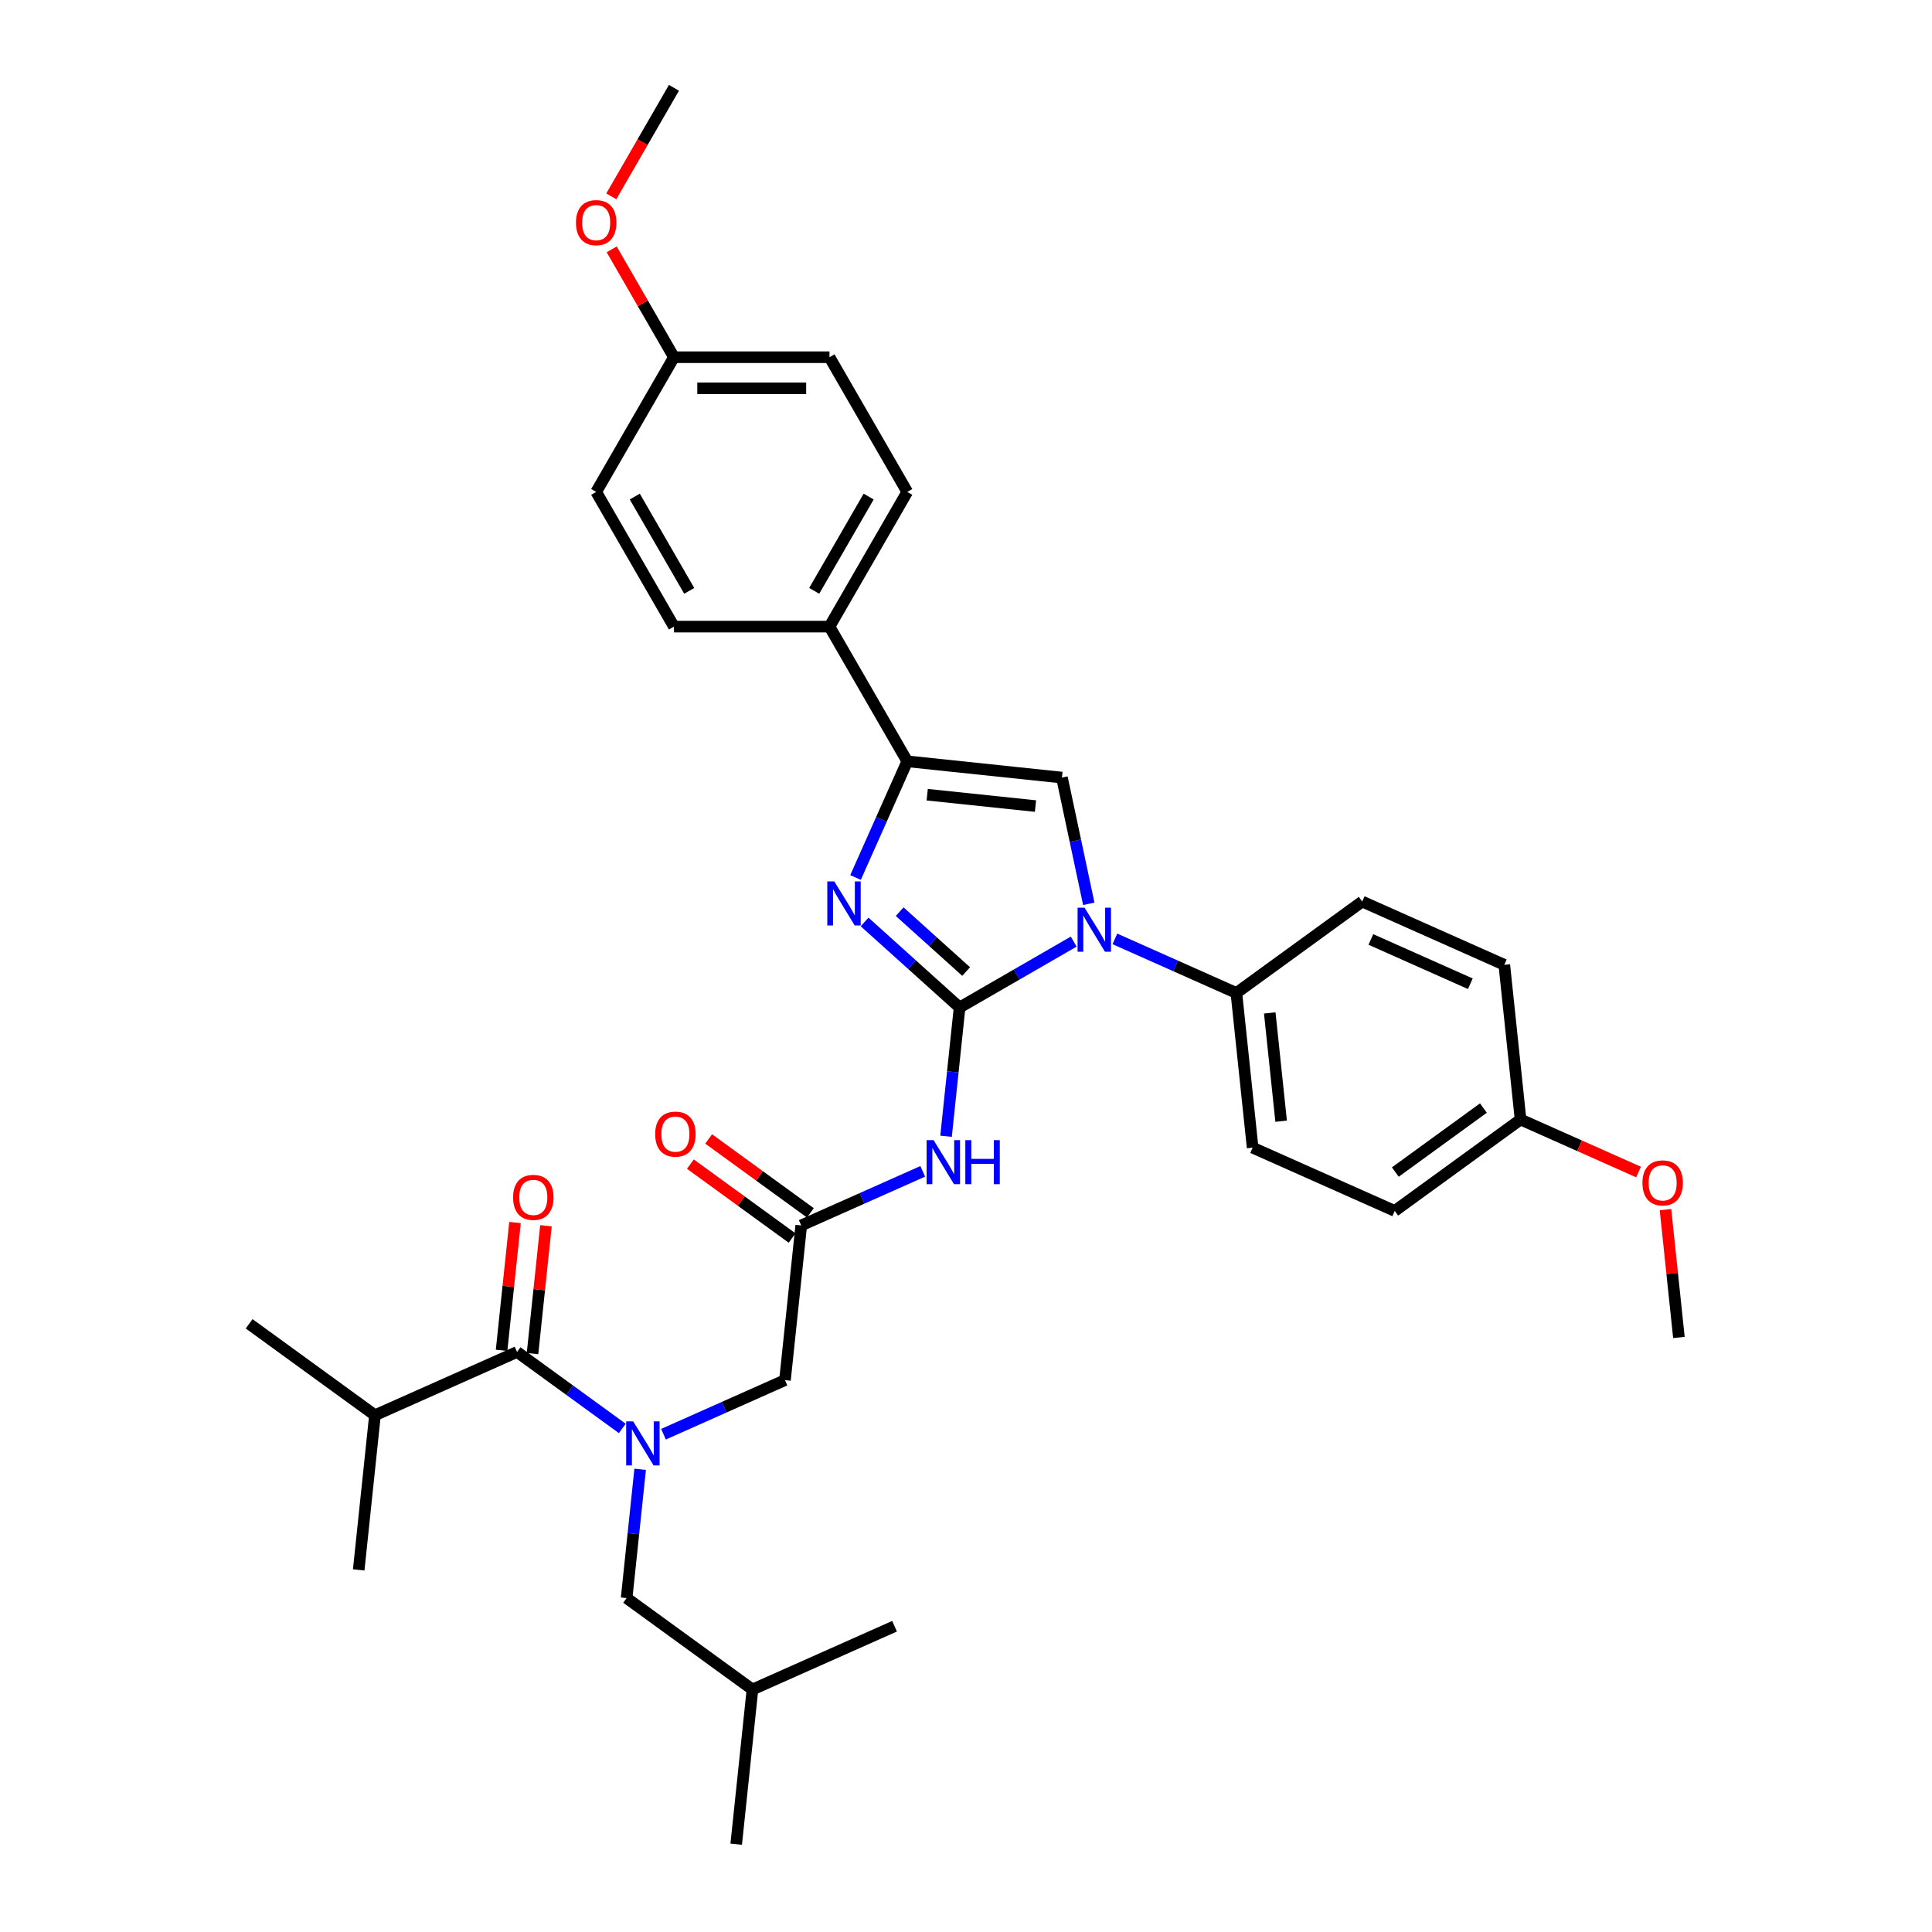 <?xml version='1.0' encoding='iso-8859-1'?>
<svg version='1.1' baseProfile='full'
              xmlns='http://www.w3.org/2000/svg'
                      xmlns:rdkit='http://www.rdkit.org/xml'
                      xmlns:xlink='http://www.w3.org/1999/xlink'
                  xml:space='preserve'
width='1000px' height='1000px' viewBox='0 0 1000 1000'>
<!-- END OF HEADER -->
<rect style='opacity:1.0;fill:#FFFFFF;stroke:none' width='1000' height='1000' x='0' y='0'> </rect>
<path class='bond-0' d='M 343.416,742.348 L 374.86,728.349' style='fill:none;fill-rule:evenodd;stroke:#0000FF;stroke-width:6px;stroke-linecap:butt;stroke-linejoin:miter;stroke-opacity:1' />
<path class='bond-0' d='M 374.86,728.349 L 406.303,714.349' style='fill:none;fill-rule:evenodd;stroke:#000000;stroke-width:6px;stroke-linecap:butt;stroke-linejoin:miter;stroke-opacity:1' />
<path class='bond-1' d='M 322.098,739.35 L 294.862,719.562' style='fill:none;fill-rule:evenodd;stroke:#0000FF;stroke-width:6px;stroke-linecap:butt;stroke-linejoin:miter;stroke-opacity:1' />
<path class='bond-1' d='M 294.862,719.562 L 267.626,699.774' style='fill:none;fill-rule:evenodd;stroke:#000000;stroke-width:6px;stroke-linecap:butt;stroke-linejoin:miter;stroke-opacity:1' />
<path class='bond-2' d='M 331.347,760.506 L 327.844,793.833' style='fill:none;fill-rule:evenodd;stroke:#0000FF;stroke-width:6px;stroke-linecap:butt;stroke-linejoin:miter;stroke-opacity:1' />
<path class='bond-2' d='M 327.844,793.833 L 324.342,827.16' style='fill:none;fill-rule:evenodd;stroke:#000000;stroke-width:6px;stroke-linecap:butt;stroke-linejoin:miter;stroke-opacity:1' />
<path class='bond-3' d='M 194.079,732.518 L 128.948,685.198' style='fill:none;fill-rule:evenodd;stroke:#000000;stroke-width:6px;stroke-linecap:butt;stroke-linejoin:miter;stroke-opacity:1' />
<path class='bond-4' d='M 194.079,732.518 L 185.664,812.584' style='fill:none;fill-rule:evenodd;stroke:#000000;stroke-width:6px;stroke-linecap:butt;stroke-linejoin:miter;stroke-opacity:1' />
<path class='bond-5' d='M 194.079,732.518 L 267.626,699.774' style='fill:none;fill-rule:evenodd;stroke:#000000;stroke-width:6px;stroke-linecap:butt;stroke-linejoin:miter;stroke-opacity:1' />
<path class='bond-6' d='M 275.632,700.615 L 279.11,667.53' style='fill:none;fill-rule:evenodd;stroke:#000000;stroke-width:6px;stroke-linecap:butt;stroke-linejoin:miter;stroke-opacity:1' />
<path class='bond-6' d='M 279.11,667.53 L 282.587,634.445' style='fill:none;fill-rule:evenodd;stroke:#FF0000;stroke-width:6px;stroke-linecap:butt;stroke-linejoin:miter;stroke-opacity:1' />
<path class='bond-6' d='M 259.619,698.932 L 263.097,665.847' style='fill:none;fill-rule:evenodd;stroke:#000000;stroke-width:6px;stroke-linecap:butt;stroke-linejoin:miter;stroke-opacity:1' />
<path class='bond-6' d='M 263.097,665.847 L 266.574,632.762' style='fill:none;fill-rule:evenodd;stroke:#FF0000;stroke-width:6px;stroke-linecap:butt;stroke-linejoin:miter;stroke-opacity:1' />
<path class='bond-7' d='M 324.342,827.16 L 389.473,874.48' style='fill:none;fill-rule:evenodd;stroke:#000000;stroke-width:6px;stroke-linecap:butt;stroke-linejoin:miter;stroke-opacity:1' />
<path class='bond-8' d='M 389.473,874.48 L 463.019,841.735' style='fill:none;fill-rule:evenodd;stroke:#000000;stroke-width:6px;stroke-linecap:butt;stroke-linejoin:miter;stroke-opacity:1' />
<path class='bond-9' d='M 389.473,874.48 L 381.058,954.545' style='fill:none;fill-rule:evenodd;stroke:#000000;stroke-width:6px;stroke-linecap:butt;stroke-linejoin:miter;stroke-opacity:1' />
<path class='bond-10' d='M 477.606,606.285 L 446.162,620.284' style='fill:none;fill-rule:evenodd;stroke:#0000FF;stroke-width:6px;stroke-linecap:butt;stroke-linejoin:miter;stroke-opacity:1' />
<path class='bond-10' d='M 446.162,620.284 L 414.718,634.284' style='fill:none;fill-rule:evenodd;stroke:#000000;stroke-width:6px;stroke-linecap:butt;stroke-linejoin:miter;stroke-opacity:1' />
<path class='bond-11' d='M 489.674,588.126 L 493.177,554.8' style='fill:none;fill-rule:evenodd;stroke:#0000FF;stroke-width:6px;stroke-linecap:butt;stroke-linejoin:miter;stroke-opacity:1' />
<path class='bond-11' d='M 493.177,554.8 L 496.68,521.473' style='fill:none;fill-rule:evenodd;stroke:#000000;stroke-width:6px;stroke-linecap:butt;stroke-linejoin:miter;stroke-opacity:1' />
<path class='bond-12' d='M 419.45,627.771 L 393.124,608.643' style='fill:none;fill-rule:evenodd;stroke:#000000;stroke-width:6px;stroke-linecap:butt;stroke-linejoin:miter;stroke-opacity:1' />
<path class='bond-12' d='M 393.124,608.643 L 366.798,589.516' style='fill:none;fill-rule:evenodd;stroke:#FF0000;stroke-width:6px;stroke-linecap:butt;stroke-linejoin:miter;stroke-opacity:1' />
<path class='bond-12' d='M 409.986,640.797 L 383.66,621.67' style='fill:none;fill-rule:evenodd;stroke:#000000;stroke-width:6px;stroke-linecap:butt;stroke-linejoin:miter;stroke-opacity:1' />
<path class='bond-12' d='M 383.66,621.67 L 357.334,602.542' style='fill:none;fill-rule:evenodd;stroke:#FF0000;stroke-width:6px;stroke-linecap:butt;stroke-linejoin:miter;stroke-opacity:1' />
<path class='bond-13' d='M 414.718,634.284 L 406.303,714.349' style='fill:none;fill-rule:evenodd;stroke:#000000;stroke-width:6px;stroke-linecap:butt;stroke-linejoin:miter;stroke-opacity:1' />
<path class='bond-14' d='M 555.741,487.374 L 526.211,504.424' style='fill:none;fill-rule:evenodd;stroke:#0000FF;stroke-width:6px;stroke-linecap:butt;stroke-linejoin:miter;stroke-opacity:1' />
<path class='bond-14' d='M 526.211,504.424 L 496.68,521.473' style='fill:none;fill-rule:evenodd;stroke:#000000;stroke-width:6px;stroke-linecap:butt;stroke-linejoin:miter;stroke-opacity:1' />
<path class='bond-15' d='M 563.55,467.808 L 556.606,435.14' style='fill:none;fill-rule:evenodd;stroke:#0000FF;stroke-width:6px;stroke-linecap:butt;stroke-linejoin:miter;stroke-opacity:1' />
<path class='bond-15' d='M 556.606,435.14 L 549.662,402.473' style='fill:none;fill-rule:evenodd;stroke:#000000;stroke-width:6px;stroke-linecap:butt;stroke-linejoin:miter;stroke-opacity:1' />
<path class='bond-16' d='M 577.06,485.966 L 608.503,499.965' style='fill:none;fill-rule:evenodd;stroke:#0000FF;stroke-width:6px;stroke-linecap:butt;stroke-linejoin:miter;stroke-opacity:1' />
<path class='bond-16' d='M 608.503,499.965 L 639.947,513.965' style='fill:none;fill-rule:evenodd;stroke:#000000;stroke-width:6px;stroke-linecap:butt;stroke-linejoin:miter;stroke-opacity:1' />
<path class='bond-17' d='M 496.68,521.473 L 472.095,499.337' style='fill:none;fill-rule:evenodd;stroke:#000000;stroke-width:6px;stroke-linecap:butt;stroke-linejoin:miter;stroke-opacity:1' />
<path class='bond-17' d='M 472.095,499.337 L 447.511,477.201' style='fill:none;fill-rule:evenodd;stroke:#0000FF;stroke-width:6px;stroke-linecap:butt;stroke-linejoin:miter;stroke-opacity:1' />
<path class='bond-17' d='M 500.078,502.867 L 482.869,487.372' style='fill:none;fill-rule:evenodd;stroke:#000000;stroke-width:6px;stroke-linecap:butt;stroke-linejoin:miter;stroke-opacity:1' />
<path class='bond-17' d='M 482.869,487.372 L 465.66,471.877' style='fill:none;fill-rule:evenodd;stroke:#0000FF;stroke-width:6px;stroke-linecap:butt;stroke-linejoin:miter;stroke-opacity:1' />
<path class='bond-18' d='M 442.824,454.192 L 456.21,424.125' style='fill:none;fill-rule:evenodd;stroke:#0000FF;stroke-width:6px;stroke-linecap:butt;stroke-linejoin:miter;stroke-opacity:1' />
<path class='bond-18' d='M 456.21,424.125 L 469.597,394.058' style='fill:none;fill-rule:evenodd;stroke:#000000;stroke-width:6px;stroke-linecap:butt;stroke-linejoin:miter;stroke-opacity:1' />
<path class='bond-19' d='M 469.597,394.058 L 429.344,324.337' style='fill:none;fill-rule:evenodd;stroke:#000000;stroke-width:6px;stroke-linecap:butt;stroke-linejoin:miter;stroke-opacity:1' />
<path class='bond-20' d='M 469.597,394.058 L 549.662,402.473' style='fill:none;fill-rule:evenodd;stroke:#000000;stroke-width:6px;stroke-linecap:butt;stroke-linejoin:miter;stroke-opacity:1' />
<path class='bond-20' d='M 479.924,411.333 L 535.969,417.224' style='fill:none;fill-rule:evenodd;stroke:#000000;stroke-width:6px;stroke-linecap:butt;stroke-linejoin:miter;stroke-opacity:1' />
<path class='bond-21' d='M 429.344,324.337 L 469.597,254.616' style='fill:none;fill-rule:evenodd;stroke:#000000;stroke-width:6px;stroke-linecap:butt;stroke-linejoin:miter;stroke-opacity:1' />
<path class='bond-21' d='M 421.438,305.828 L 449.615,257.024' style='fill:none;fill-rule:evenodd;stroke:#000000;stroke-width:6px;stroke-linecap:butt;stroke-linejoin:miter;stroke-opacity:1' />
<path class='bond-22' d='M 429.344,324.337 L 348.837,324.337' style='fill:none;fill-rule:evenodd;stroke:#000000;stroke-width:6px;stroke-linecap:butt;stroke-linejoin:miter;stroke-opacity:1' />
<path class='bond-23' d='M 469.597,254.616 L 429.344,184.896' style='fill:none;fill-rule:evenodd;stroke:#000000;stroke-width:6px;stroke-linecap:butt;stroke-linejoin:miter;stroke-opacity:1' />
<path class='bond-24' d='M 639.947,513.965 L 705.078,466.645' style='fill:none;fill-rule:evenodd;stroke:#000000;stroke-width:6px;stroke-linecap:butt;stroke-linejoin:miter;stroke-opacity:1' />
<path class='bond-25' d='M 639.947,513.965 L 648.362,594.03' style='fill:none;fill-rule:evenodd;stroke:#000000;stroke-width:6px;stroke-linecap:butt;stroke-linejoin:miter;stroke-opacity:1' />
<path class='bond-25' d='M 657.222,524.292 L 663.113,580.338' style='fill:none;fill-rule:evenodd;stroke:#000000;stroke-width:6px;stroke-linecap:butt;stroke-linejoin:miter;stroke-opacity:1' />
<path class='bond-26' d='M 787.039,579.455 L 721.908,626.775' style='fill:none;fill-rule:evenodd;stroke:#000000;stroke-width:6px;stroke-linecap:butt;stroke-linejoin:miter;stroke-opacity:1' />
<path class='bond-26' d='M 767.806,573.527 L 722.214,606.651' style='fill:none;fill-rule:evenodd;stroke:#000000;stroke-width:6px;stroke-linecap:butt;stroke-linejoin:miter;stroke-opacity:1' />
<path class='bond-27' d='M 787.039,579.455 L 817.573,593.049' style='fill:none;fill-rule:evenodd;stroke:#000000;stroke-width:6px;stroke-linecap:butt;stroke-linejoin:miter;stroke-opacity:1' />
<path class='bond-27' d='M 817.573,593.049 L 848.107,606.644' style='fill:none;fill-rule:evenodd;stroke:#FF0000;stroke-width:6px;stroke-linecap:butt;stroke-linejoin:miter;stroke-opacity:1' />
<path class='bond-28' d='M 787.039,579.455 L 778.624,499.389' style='fill:none;fill-rule:evenodd;stroke:#000000;stroke-width:6px;stroke-linecap:butt;stroke-linejoin:miter;stroke-opacity:1' />
<path class='bond-29' d='M 705.078,466.645 L 778.624,499.389' style='fill:none;fill-rule:evenodd;stroke:#000000;stroke-width:6px;stroke-linecap:butt;stroke-linejoin:miter;stroke-opacity:1' />
<path class='bond-29' d='M 709.561,486.266 L 761.043,509.187' style='fill:none;fill-rule:evenodd;stroke:#000000;stroke-width:6px;stroke-linecap:butt;stroke-linejoin:miter;stroke-opacity:1' />
<path class='bond-30' d='M 648.362,594.03 L 721.908,626.775' style='fill:none;fill-rule:evenodd;stroke:#000000;stroke-width:6px;stroke-linecap:butt;stroke-linejoin:miter;stroke-opacity:1' />
<path class='bond-31' d='M 862.046,626.095 L 865.524,659.18' style='fill:none;fill-rule:evenodd;stroke:#FF0000;stroke-width:6px;stroke-linecap:butt;stroke-linejoin:miter;stroke-opacity:1' />
<path class='bond-31' d='M 865.524,659.18 L 869.001,692.265' style='fill:none;fill-rule:evenodd;stroke:#000000;stroke-width:6px;stroke-linecap:butt;stroke-linejoin:miter;stroke-opacity:1' />
<path class='bond-32' d='M 348.837,324.337 L 308.584,254.616' style='fill:none;fill-rule:evenodd;stroke:#000000;stroke-width:6px;stroke-linecap:butt;stroke-linejoin:miter;stroke-opacity:1' />
<path class='bond-32' d='M 356.743,305.828 L 328.566,257.024' style='fill:none;fill-rule:evenodd;stroke:#000000;stroke-width:6px;stroke-linecap:butt;stroke-linejoin:miter;stroke-opacity:1' />
<path class='bond-33' d='M 348.837,184.896 L 308.584,254.616' style='fill:none;fill-rule:evenodd;stroke:#000000;stroke-width:6px;stroke-linecap:butt;stroke-linejoin:miter;stroke-opacity:1' />
<path class='bond-34' d='M 348.837,184.896 L 332.722,156.983' style='fill:none;fill-rule:evenodd;stroke:#000000;stroke-width:6px;stroke-linecap:butt;stroke-linejoin:miter;stroke-opacity:1' />
<path class='bond-34' d='M 332.722,156.983 L 316.606,129.071' style='fill:none;fill-rule:evenodd;stroke:#FF0000;stroke-width:6px;stroke-linecap:butt;stroke-linejoin:miter;stroke-opacity:1' />
<path class='bond-35' d='M 348.837,184.896 L 429.344,184.896' style='fill:none;fill-rule:evenodd;stroke:#000000;stroke-width:6px;stroke-linecap:butt;stroke-linejoin:miter;stroke-opacity:1' />
<path class='bond-35' d='M 360.913,200.997 L 417.268,200.997' style='fill:none;fill-rule:evenodd;stroke:#000000;stroke-width:6px;stroke-linecap:butt;stroke-linejoin:miter;stroke-opacity:1' />
<path class='bond-36' d='M 316.402,101.634 L 332.62,73.544' style='fill:none;fill-rule:evenodd;stroke:#FF0000;stroke-width:6px;stroke-linecap:butt;stroke-linejoin:miter;stroke-opacity:1' />
<path class='bond-36' d='M 332.62,73.544 L 348.837,45.455' style='fill:none;fill-rule:evenodd;stroke:#000000;stroke-width:6px;stroke-linecap:butt;stroke-linejoin:miter;stroke-opacity:1' />
<path  class='atom-0' d='M 327.717 735.694
L 335.188 747.77
Q 335.929 748.962, 337.12 751.119
Q 338.312 753.277, 338.376 753.406
L 338.376 735.694
L 341.403 735.694
L 341.403 758.494
L 338.28 758.494
L 330.261 745.291
Q 329.327 743.745, 328.329 741.974
Q 327.363 740.203, 327.073 739.655
L 327.073 758.494
L 324.11 758.494
L 324.11 735.694
L 327.717 735.694
' fill='#0000FF'/>
<path  class='atom-3' d='M 265.575 619.773
Q 265.575 614.298, 268.28 611.239
Q 270.985 608.18, 276.041 608.18
Q 281.097 608.18, 283.802 611.239
Q 286.507 614.298, 286.507 619.773
Q 286.507 625.311, 283.77 628.467
Q 281.032 631.591, 276.041 631.591
Q 271.017 631.591, 268.28 628.467
Q 265.575 625.344, 265.575 619.773
M 276.041 629.015
Q 279.519 629.015, 281.387 626.696
Q 283.287 624.345, 283.287 619.773
Q 283.287 615.296, 281.387 613.042
Q 279.519 610.756, 276.041 610.756
Q 272.563 610.756, 270.663 613.01
Q 268.795 615.264, 268.795 619.773
Q 268.795 624.378, 270.663 626.696
Q 272.563 629.015, 276.041 629.015
' fill='#FF0000'/>
<path  class='atom-8' d='M 483.225 590.139
L 490.696 602.215
Q 491.437 603.407, 492.628 605.564
Q 493.82 607.722, 493.884 607.851
L 493.884 590.139
L 496.911 590.139
L 496.911 612.939
L 493.787 612.939
L 485.769 599.735
Q 484.835 598.19, 483.837 596.419
Q 482.871 594.647, 482.581 594.1
L 482.581 612.939
L 479.618 612.939
L 479.618 590.139
L 483.225 590.139
' fill='#0000FF'/>
<path  class='atom-8' d='M 499.648 590.139
L 502.74 590.139
L 502.74 599.832
L 514.397 599.832
L 514.397 590.139
L 517.489 590.139
L 517.489 612.939
L 514.397 612.939
L 514.397 602.408
L 502.74 602.408
L 502.74 612.939
L 499.648 612.939
L 499.648 590.139
' fill='#0000FF'/>
<path  class='atom-10' d='M 339.121 587.028
Q 339.121 581.553, 341.826 578.494
Q 344.531 575.435, 349.587 575.435
Q 354.643 575.435, 357.348 578.494
Q 360.053 581.553, 360.053 587.028
Q 360.053 592.566, 357.316 595.722
Q 354.579 598.846, 349.587 598.846
Q 344.564 598.846, 341.826 595.722
Q 339.121 592.599, 339.121 587.028
M 349.587 596.27
Q 353.065 596.27, 354.933 593.951
Q 356.833 591.6, 356.833 587.028
Q 356.833 582.551, 354.933 580.297
Q 353.065 578.011, 349.587 578.011
Q 346.109 578.011, 344.209 580.265
Q 342.342 582.519, 342.342 587.028
Q 342.342 591.633, 344.209 593.951
Q 346.109 596.27, 349.587 596.27
' fill='#FF0000'/>
<path  class='atom-12' d='M 561.361 469.82
L 568.832 481.896
Q 569.573 483.088, 570.764 485.245
Q 571.955 487.403, 572.02 487.532
L 572.02 469.82
L 575.047 469.82
L 575.047 492.62
L 571.923 492.62
L 563.905 479.417
Q 562.971 477.871, 561.973 476.1
Q 561.007 474.329, 560.717 473.781
L 560.717 492.62
L 557.754 492.62
L 557.754 469.82
L 561.361 469.82
' fill='#0000FF'/>
<path  class='atom-14' d='M 431.812 456.204
L 439.283 468.28
Q 440.024 469.472, 441.215 471.629
Q 442.407 473.787, 442.471 473.916
L 442.471 456.204
L 445.498 456.204
L 445.498 479.004
L 442.375 479.004
L 434.356 465.801
Q 433.422 464.255, 432.424 462.484
Q 431.458 460.713, 431.168 460.165
L 431.168 479.004
L 428.206 479.004
L 428.206 456.204
L 431.812 456.204
' fill='#0000FF'/>
<path  class='atom-25' d='M 850.12 612.264
Q 850.12 606.79, 852.825 603.731
Q 855.53 600.671, 860.586 600.671
Q 865.642 600.671, 868.347 603.731
Q 871.052 606.79, 871.052 612.264
Q 871.052 617.803, 868.314 620.959
Q 865.577 624.083, 860.586 624.083
Q 855.562 624.083, 852.825 620.959
Q 850.12 617.835, 850.12 612.264
M 860.586 621.506
Q 864.064 621.506, 865.931 619.188
Q 867.831 616.837, 867.831 612.264
Q 867.831 607.788, 865.931 605.534
Q 864.064 603.248, 860.586 603.248
Q 857.108 603.248, 855.208 605.502
Q 853.34 607.756, 853.34 612.264
Q 853.34 616.869, 855.208 619.188
Q 857.108 621.506, 860.586 621.506
' fill='#FF0000'/>
<path  class='atom-31' d='M 298.118 115.24
Q 298.118 109.765, 300.823 106.706
Q 303.528 103.647, 308.584 103.647
Q 313.64 103.647, 316.345 106.706
Q 319.05 109.765, 319.05 115.24
Q 319.05 120.778, 316.313 123.934
Q 313.575 127.058, 308.584 127.058
Q 303.56 127.058, 300.823 123.934
Q 298.118 120.811, 298.118 115.24
M 308.584 124.482
Q 312.062 124.482, 313.93 122.163
Q 315.83 119.812, 315.83 115.24
Q 315.83 110.763, 313.93 108.509
Q 312.062 106.223, 308.584 106.223
Q 305.106 106.223, 303.206 108.477
Q 301.338 110.731, 301.338 115.24
Q 301.338 119.845, 303.206 122.163
Q 305.106 124.482, 308.584 124.482
' fill='#FF0000'/>
</svg>
